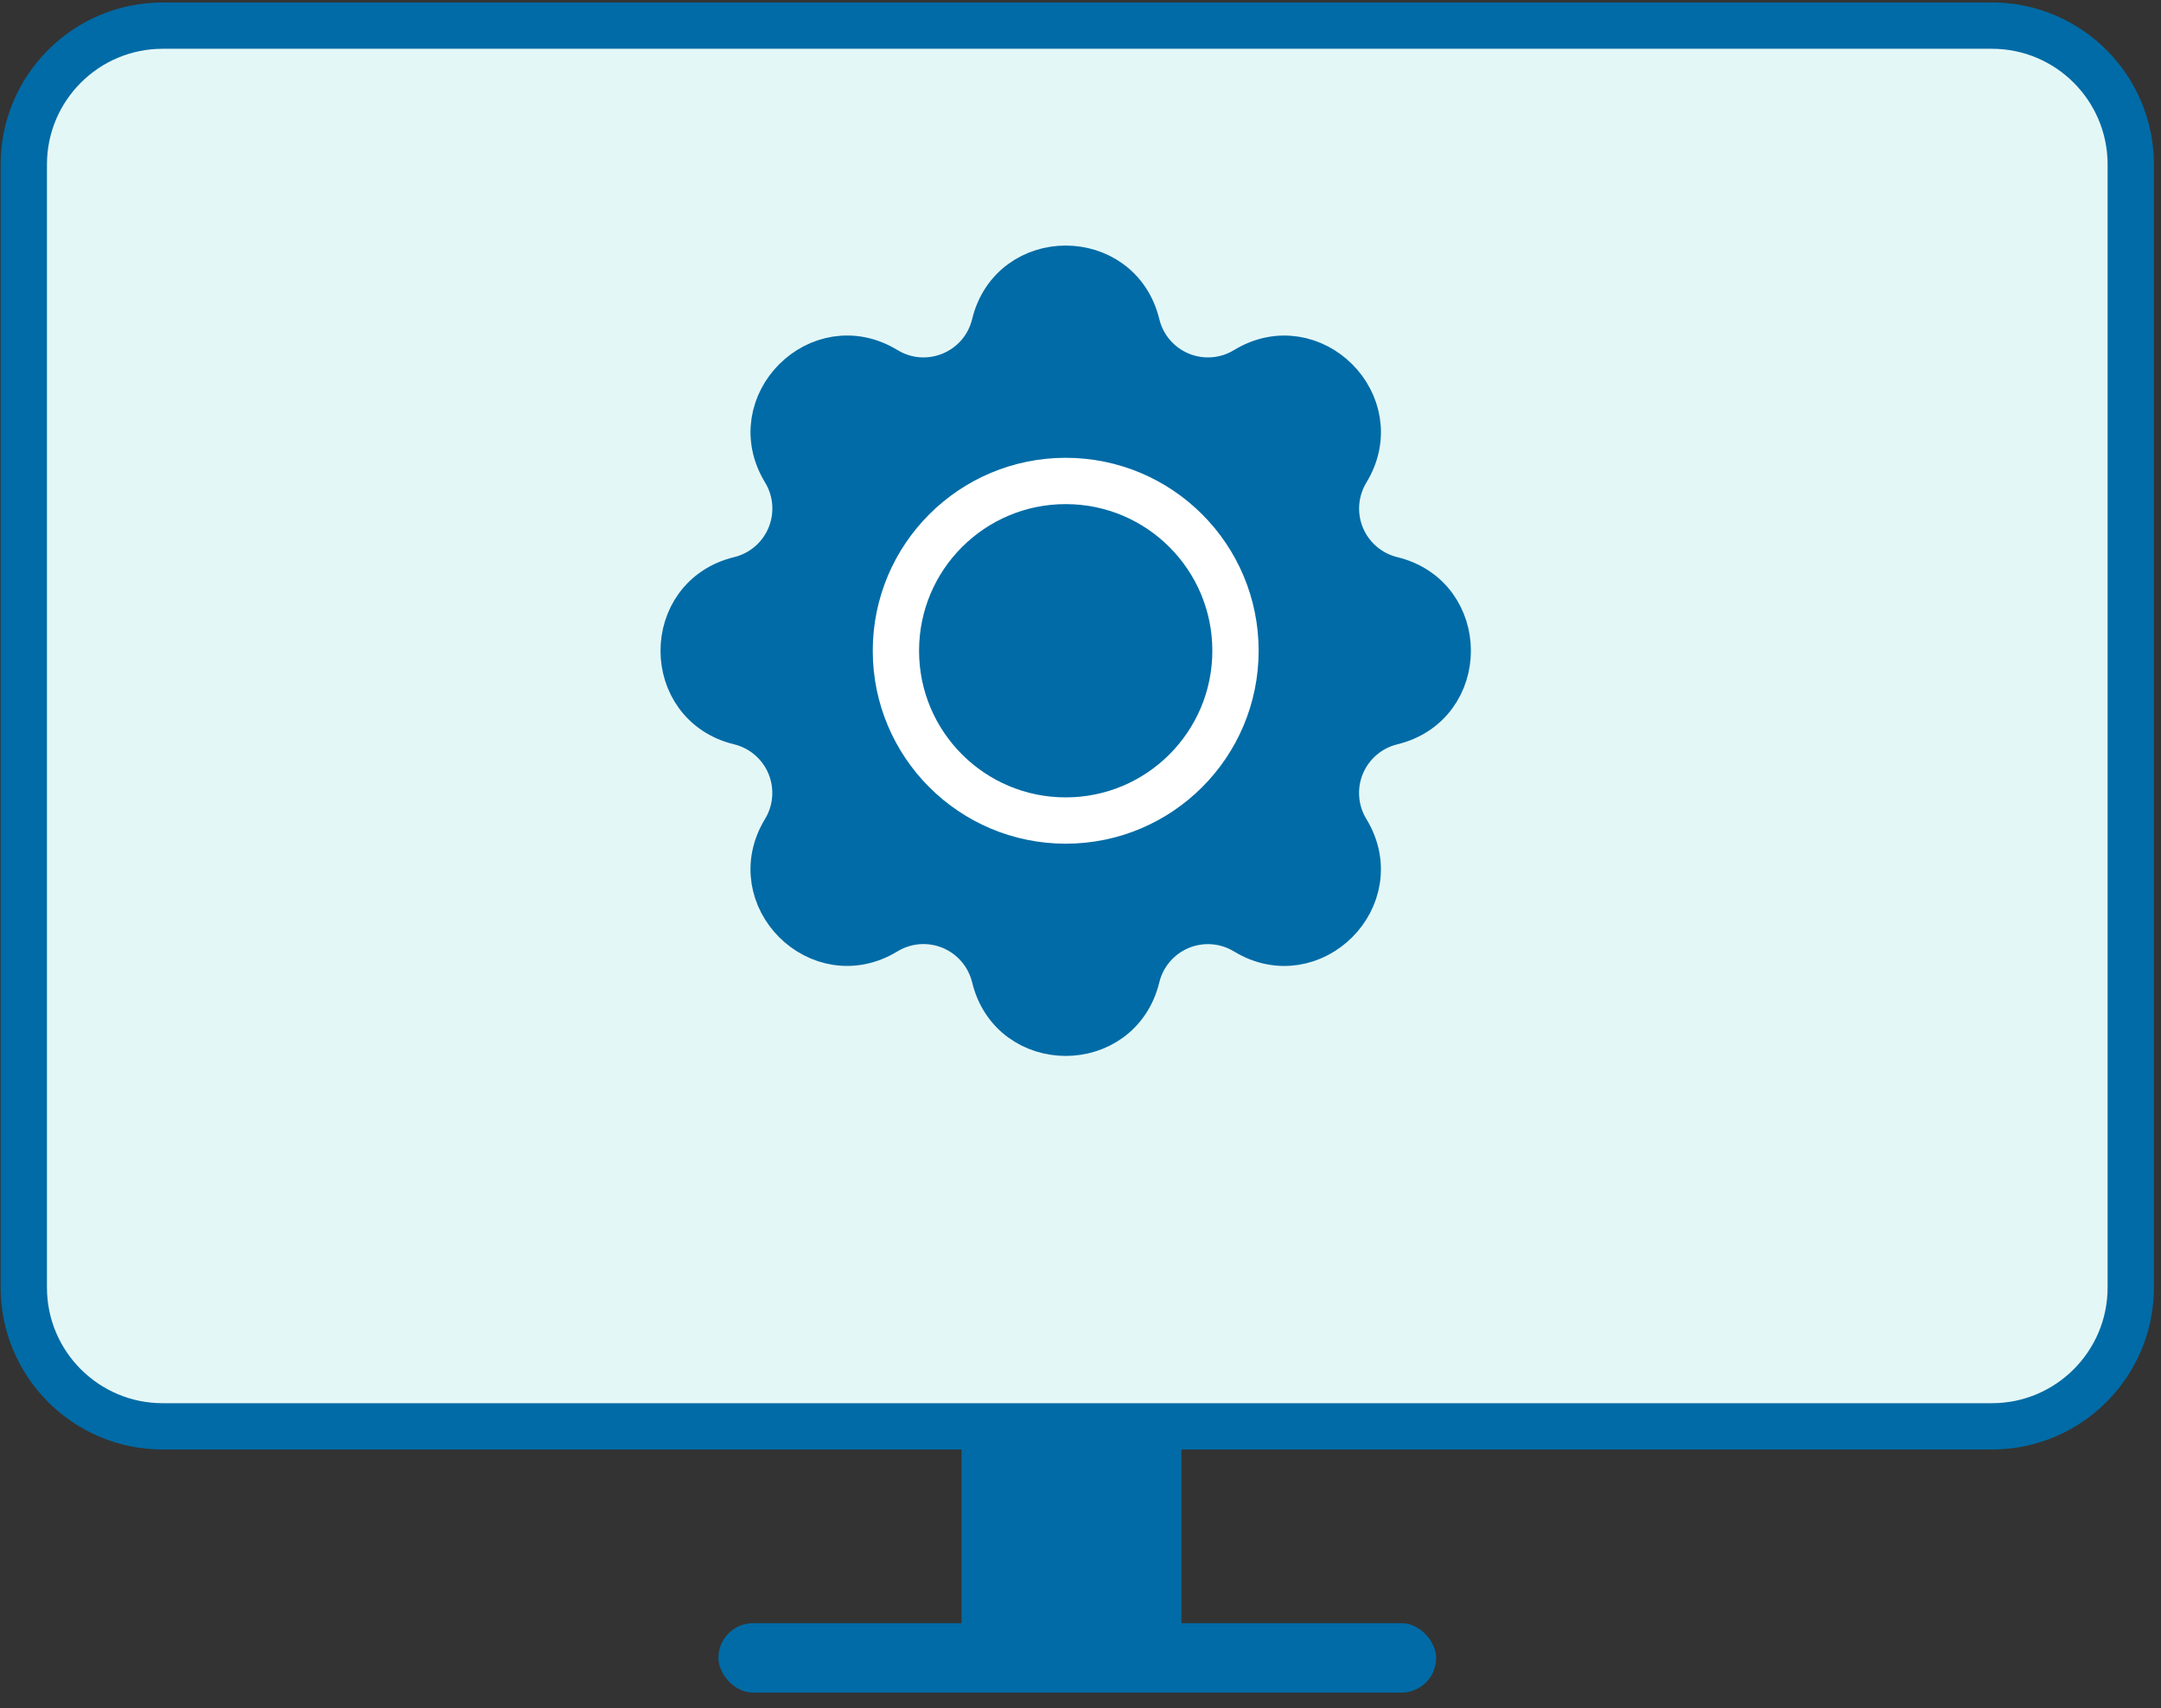 <svg width="105" height="83" viewBox="0 0 105 83" fill="none" xmlns="http://www.w3.org/2000/svg">
<rect x="0" y="0" width="105" height="83" fill="#333333" stroke="none"/>
<path d="M47.281 79.432V69.307H56.844V79.432H47.281Z" fill="#006BA6" stroke="#006BA6" stroke-width="1.125"/>
<rect x="34.906" y="78.87" width="34.875" height="3.375" rx="1.688" fill="#006BA6"/>
<path d="M96.781 69.307H7.906C4.178 69.307 1.156 66.285 1.156 62.557V59.745V7.995C1.156 4.267 4.178 1.245 7.906 1.245H96.781C100.509 1.245 103.531 4.267 103.531 7.995V59.745V62.557C103.531 66.285 100.509 69.307 96.781 69.307Z" fill="#E4F7F7" stroke="#006BA6" stroke-width="2.25"/>
<path d="M48.327 15.773C49.205 12.152 54.357 12.152 55.236 15.773C55.368 16.317 55.626 16.823 55.99 17.248C56.354 17.674 56.813 18.007 57.331 18.221C57.848 18.435 58.408 18.524 58.967 18.481C59.525 18.438 60.065 18.264 60.543 17.972C63.725 16.033 67.37 19.676 65.431 22.86C65.14 23.338 64.966 23.878 64.922 24.436C64.879 24.993 64.968 25.553 65.182 26.07C65.396 26.587 65.729 27.046 66.154 27.41C66.579 27.774 67.084 28.033 67.627 28.165C71.249 29.044 71.249 34.196 67.627 35.074C67.083 35.206 66.578 35.465 66.153 35.829C65.727 36.193 65.394 36.652 65.18 37.169C64.966 37.686 64.876 38.247 64.92 38.805C64.963 39.363 65.137 39.903 65.429 40.381C67.368 43.564 63.725 47.208 60.541 45.269C60.063 44.978 59.523 44.804 58.965 44.761C58.408 44.718 57.847 44.807 57.331 45.021C56.814 45.235 56.355 45.568 55.991 45.993C55.627 46.417 55.368 46.922 55.236 47.466C54.357 51.088 49.205 51.088 48.327 47.466C48.195 46.922 47.936 46.416 47.572 45.991C47.208 45.566 46.749 45.232 46.232 45.018C45.715 44.804 45.154 44.715 44.596 44.758C44.038 44.801 43.498 44.976 43.02 45.267C39.837 47.206 36.193 43.564 38.132 40.379C38.423 39.901 38.597 39.362 38.64 38.804C38.683 38.246 38.594 37.686 38.38 37.169C38.166 36.652 37.833 36.193 37.408 35.829C36.983 35.465 36.479 35.206 35.935 35.074C32.313 34.196 32.313 29.044 35.935 28.165C36.479 28.033 36.984 27.775 37.41 27.411C37.835 27.047 38.168 26.587 38.383 26.07C38.597 25.553 38.686 24.992 38.643 24.434C38.6 23.876 38.425 23.336 38.134 22.858C36.195 19.676 39.837 16.031 43.022 17.97C45.084 19.224 47.757 18.114 48.327 15.773Z" fill="#006BA6" stroke="#006BA6" stroke-width="2.25" stroke-linecap="round" stroke-linejoin="round"/>
<path d="M51.781 39.87C56.338 39.87 60.031 36.176 60.031 31.62C60.031 27.063 56.338 23.37 51.781 23.37C47.225 23.37 43.531 27.063 43.531 31.62C43.531 36.176 47.225 39.87 51.781 39.87Z" stroke="white" stroke-width="2.25" stroke-linecap="round" stroke-linejoin="round"/>
</svg>
